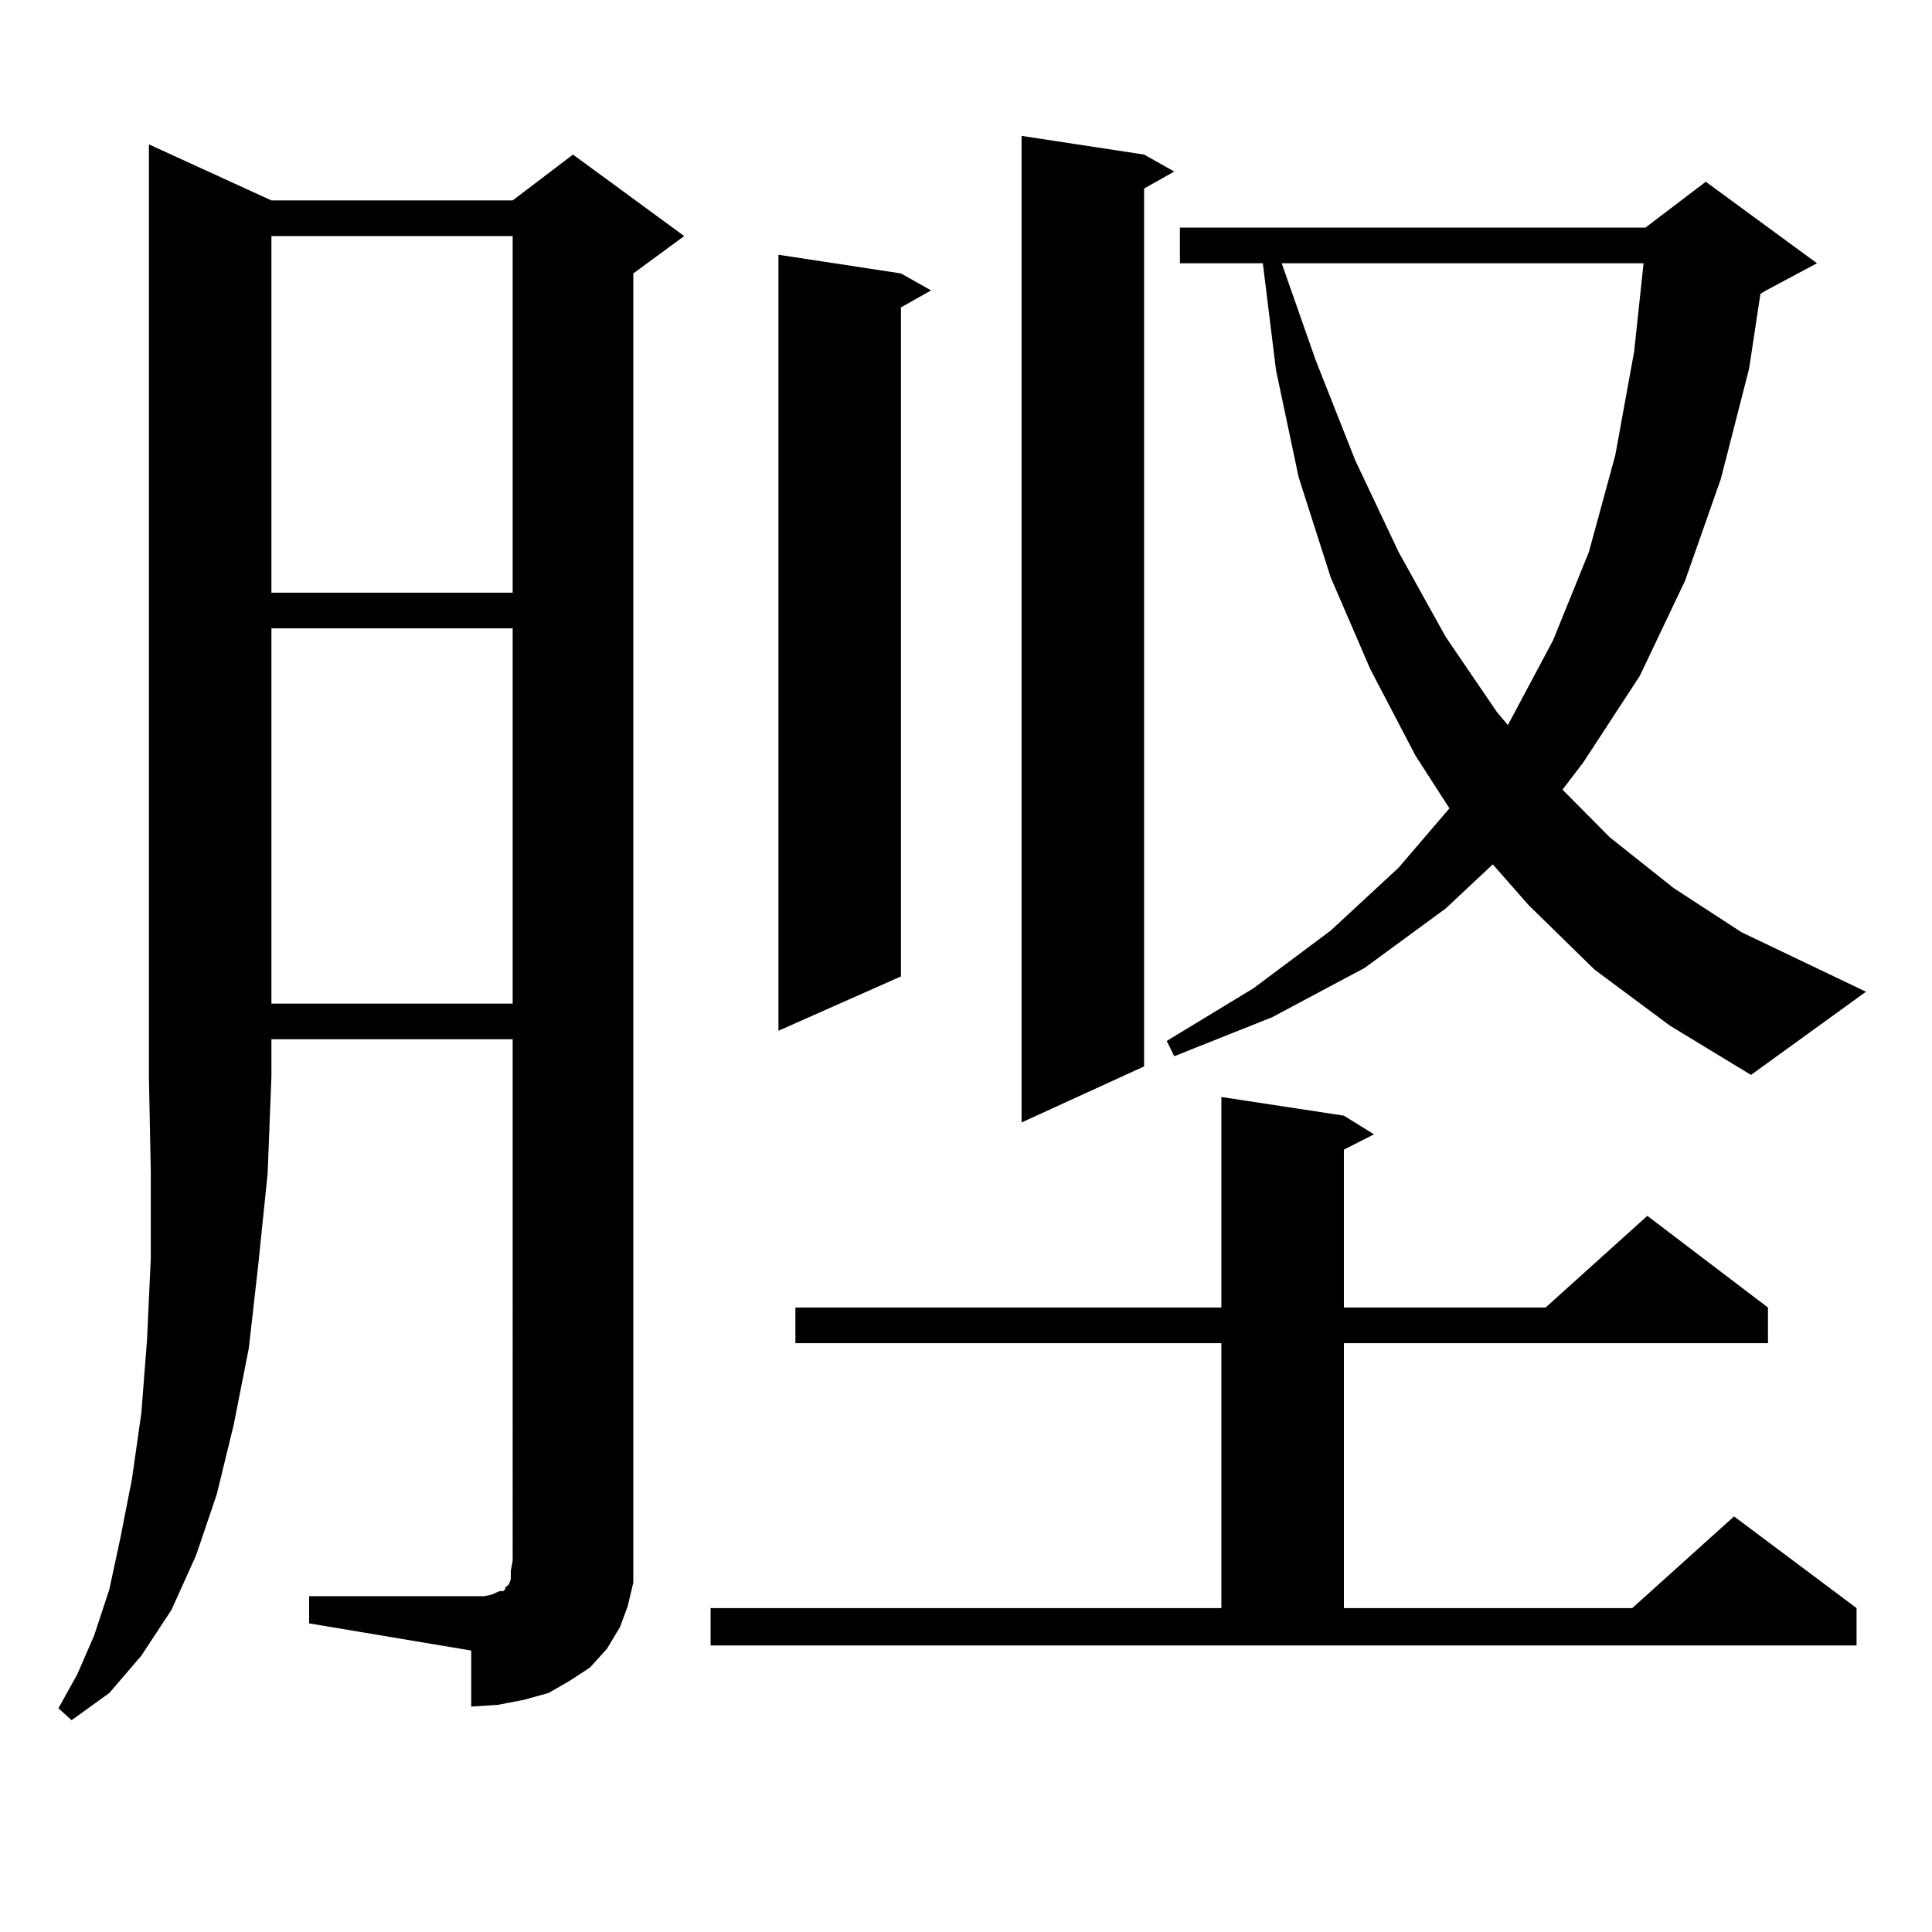 <?xml version="1.0" encoding="utf-8"?>
<!-- Generator: Adobe Illustrator 16.0.0, SVG Export Plug-In . SVG Version: 6.00 Build 0)  -->
<!DOCTYPE svg PUBLIC "-//W3C//DTD SVG 1.1//EN" "http://www.w3.org/Graphics/SVG/1.1/DTD/svg11.dtd">
<svg version="1.1" id="图层_1" xmlns="http://www.w3.org/2000/svg" xmlns:xlink="http://www.w3.org/1999/xlink" x="0px" y="0px"
	 width="1000px" height="1000px" viewBox="0 0 1000 1000" enable-background="new 0 0 1000 1000" xml:space="preserve">
<path d="M140.485,103.734H265.36l31.219-23.73l57.56,42.188l-26.341,19.336v666.211v11.426l-2.927,12.305l-3.902,10.547
	l-6.829,11.426l-8.78,9.668l-10.731,7.031l-10.731,6.152l-12.683,3.516l-13.658,2.637l-13.658,0.879V854.32l-83.9-14.063v-14.063
	h83.9h6.829l3.902-0.879l3.902-1.758h1.951l0.976-0.879v-0.879l1.951-1.758l0.976-2.637v-4.395l0.976-5.273V537.914H140.485v19.336
	l-1.951,50.098l-4.878,47.461l-4.878,43.066l-7.805,39.551l-8.78,36.035l-10.731,31.641l-12.683,28.125l-15.609,23.73
	l-16.585,19.336l-19.512,14.063l-6.829-6.152L40,866.625l8.78-20.215l7.805-23.73l5.854-27.246l5.854-29.883l4.878-34.277
	l2.927-37.793l1.951-42.188v-44.824l-0.976-49.219V74.73L140.485,103.734z M140.485,122.191v184.57H265.36v-184.57H140.485z
	 M140.485,325.219v194.238H265.36V325.219H140.485z M367.796,832.348H632.18V695.238H411.698v-18.457H632.18V567.797l63.413,9.668
	l15.609,9.668l-15.609,7.91v81.738h104.388l52.682-47.461l62.438,47.461v18.457H695.593v137.109h149.265l52.682-47.461
	l63.413,47.461v19.336H367.796V832.348z M466.331,141.527l15.609,8.789l-15.609,8.789v346.289l-63.413,28.125v-401.66
	L466.331,141.527z M592.181,80.004l15.609,8.789l-15.609,8.789v454.395l-63.413,29.004V70.336L592.181,80.004z M825.346,501.879
	l-34.146-33.398l-18.536-21.094l-24.39,22.852L706.325,501l-47.804,25.488l-50.73,20.215l-3.902-7.91l44.877-27.246l39.999-29.883
	l35.121-32.52l26.341-30.762l-17.561-27.246l-23.414-44.824l-20.487-47.461l-16.585-51.855l-11.707-55.371l-6.829-55.371h-42.926
	v-18.457h240.97l31.219-23.73l57.56,42.188l-26.341,14.063l-2.927,1.758l-5.854,38.672l-14.634,57.129l-18.536,52.734
	l-23.414,49.219l-29.268,44.824l-10.731,14.063l24.39,24.609l33.17,26.367l35.121,22.852l64.389,30.762l-59.511,43.066
	l-41.95-25.488L825.346,501.879z M663.399,136.254l17.561,50.098l20.487,51.855l22.438,47.461l24.39,43.945l26.341,38.672
	l5.854,7.031l23.414-43.945l18.536-45.703l13.658-50.098l9.756-53.613l4.878-45.703H663.399z"/>
</svg>
